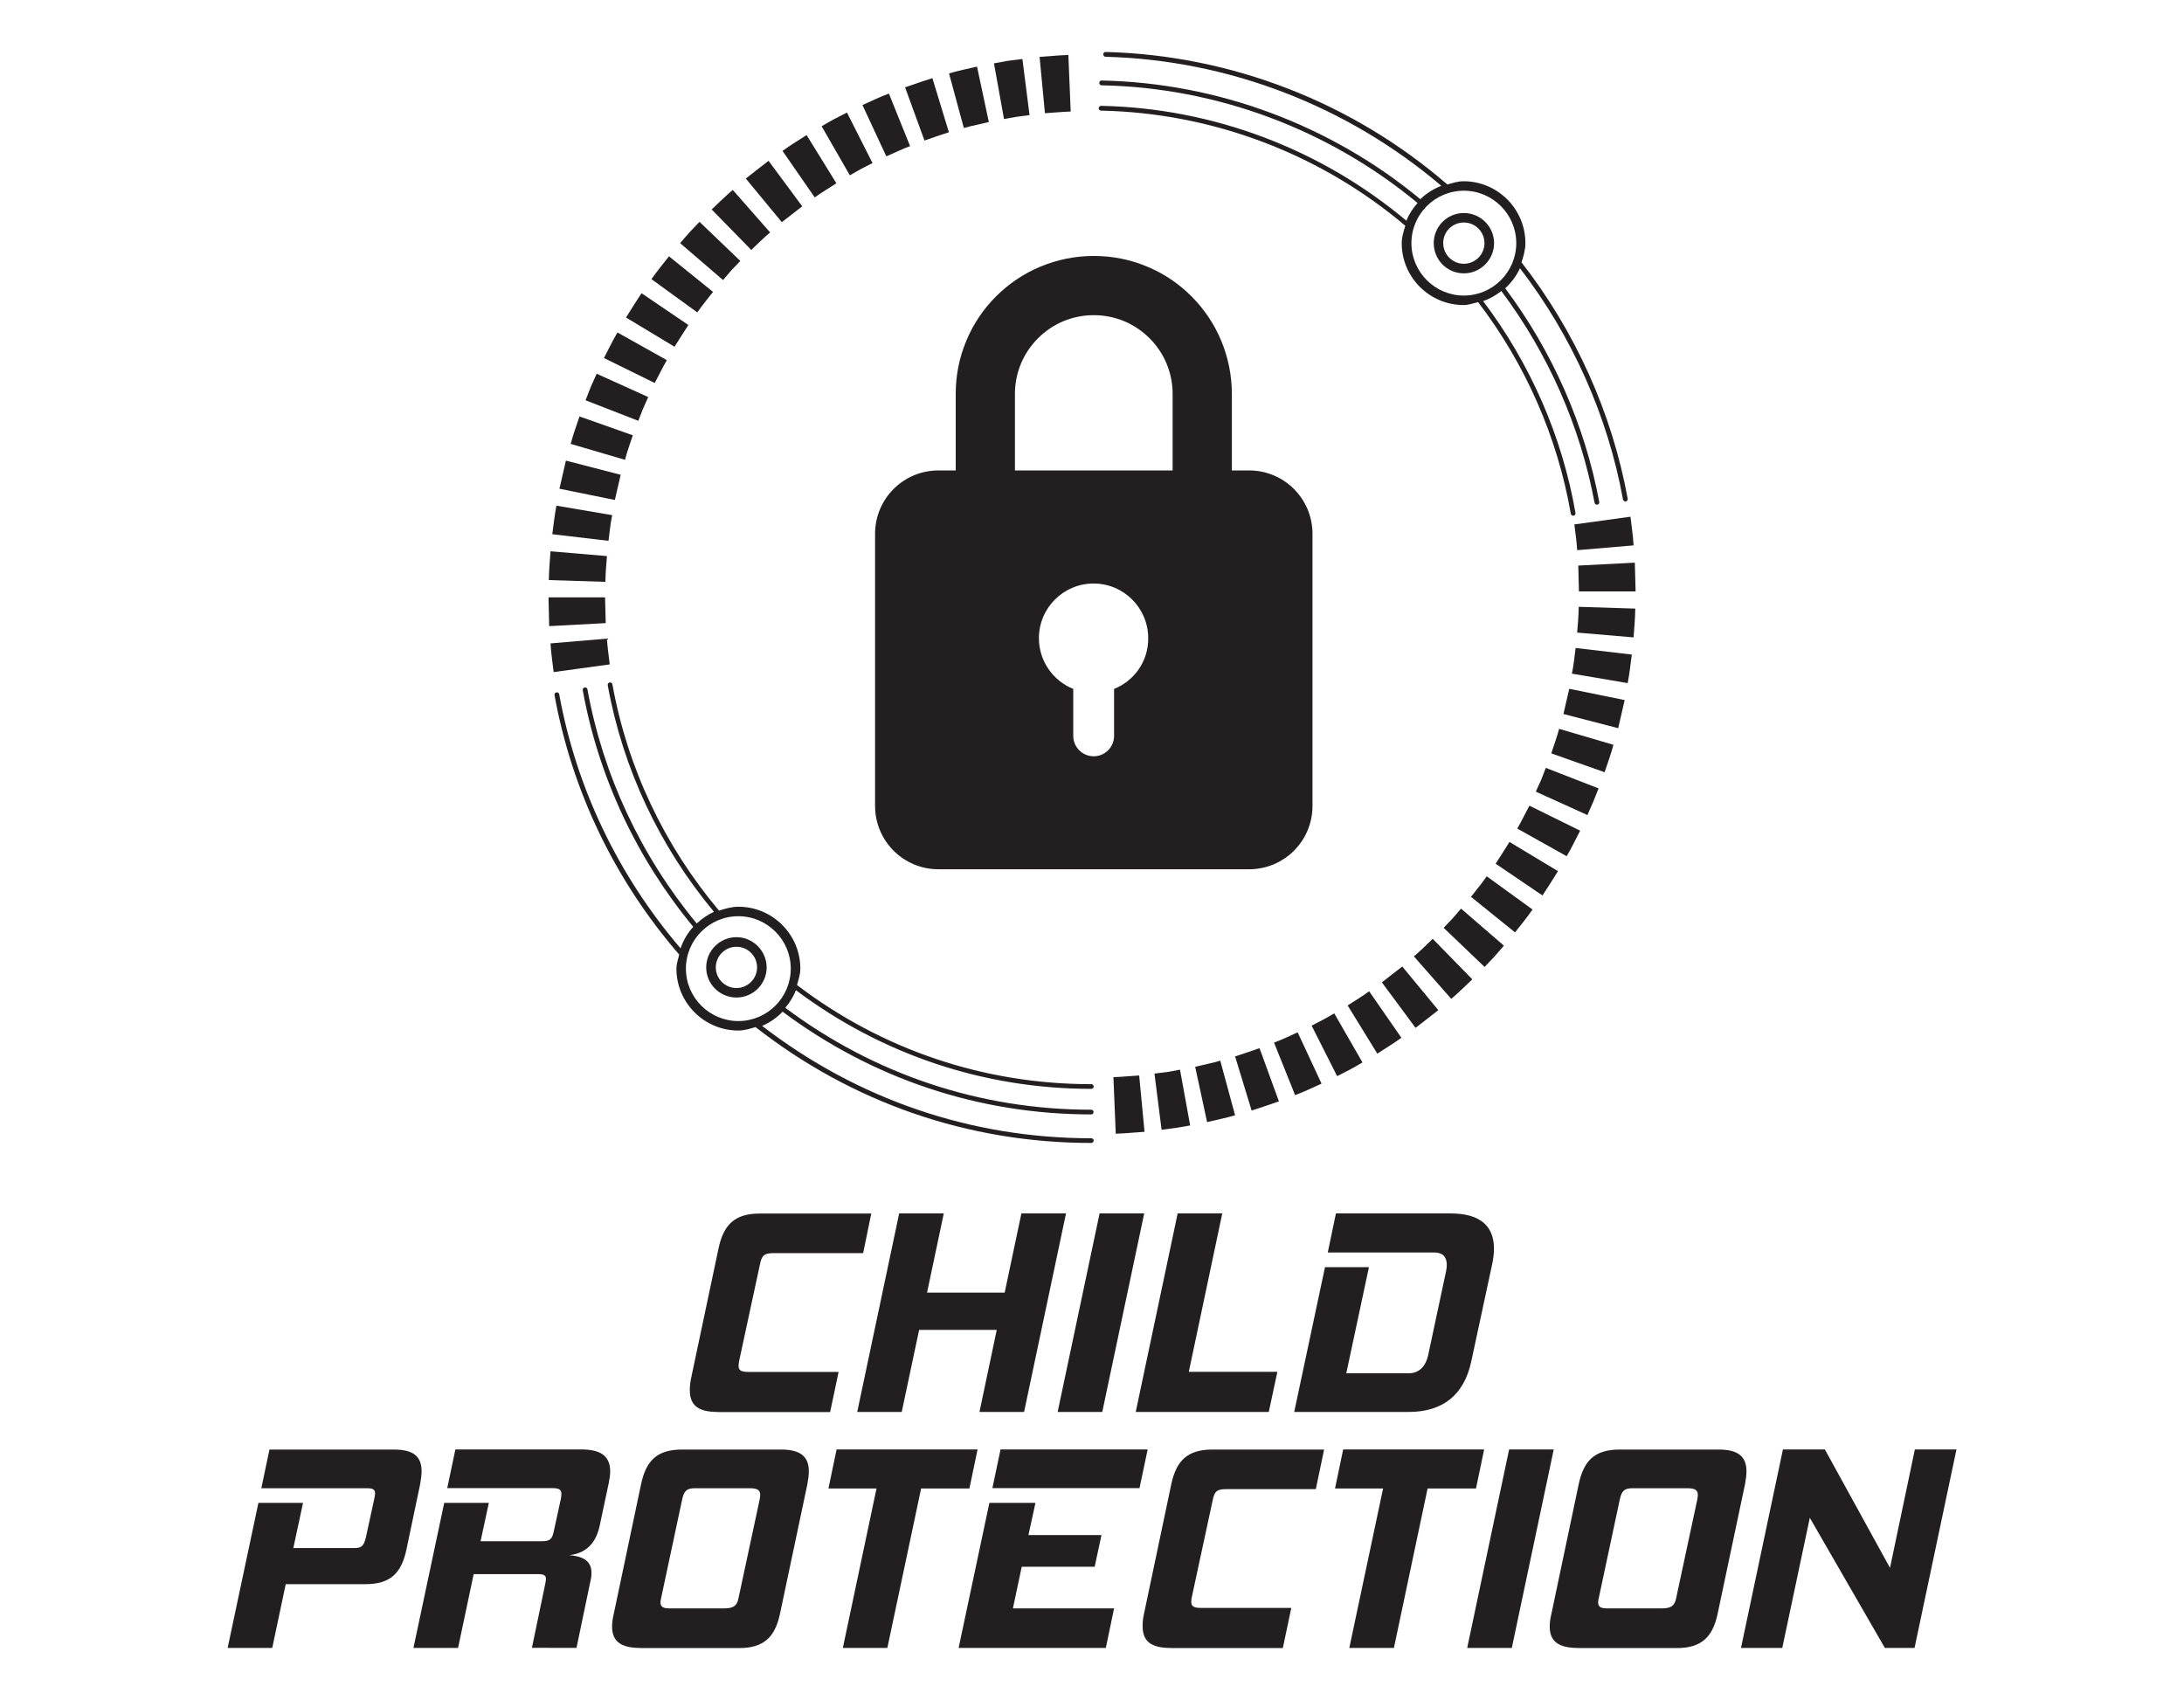 <svg xmlns="http://www.w3.org/2000/svg" xmlns:xlink="http://www.w3.org/1999/xlink" id="Layer_1" x="0px" y="0px" viewBox="0 0 195.82 152.42" style="enable-background:new 0 0 195.82 152.42;" xml:space="preserve"><style type="text/css">	.st0{fill:#231F20;}</style><g>	<g>		<path class="st0" d="M77.2,15.15l1.03-0.53l-2.29-4.53l-1.15,0.59c-0.38,0.2-0.75,0.42-1.12,0.64l2.53,4.4    C76.53,15.54,76.86,15.33,77.2,15.15z"></path>		<path class="st0" d="M81.6,13.1L79.7,8.39c-0.81,0.3-1.58,0.67-2.37,1.03l2.14,4.6C80.18,13.71,80.87,13.37,81.6,13.1z"></path>		<path class="st0" d="M85.08,11.86L83.6,7.01c-0.82,0.25-1.63,0.54-2.45,0.82l1.74,4.77C83.62,12.35,84.34,12.09,85.08,11.86z"></path>		<polygon class="st0" points="86.97,11.33 87.54,11.2 88.66,10.94 87.6,5.97 86.34,6.26 85.71,6.41 85.09,6.58 86.42,11.48   "></polygon>		<polygon class="st0" points="91.16,10.47 92.31,10.32 91.67,5.29 90.39,5.45 89.12,5.68 90.02,10.67   "></polygon>		<path class="st0" d="M96,10l-0.21-5.07c-0.86,0.02-1.72,0.12-2.58,0.17l0.48,5.05C94.46,10.11,95.23,10.02,96,10z"></path>		<path class="st0" d="M59.24,33.31c0.17-0.34,0.35-0.68,0.55-1.02l-4.43-2.48c-0.22,0.37-0.42,0.75-0.62,1.14l-0.59,1.15l4.55,2.24    L59.24,33.31z"></path>		<path class="st0" d="M61.72,29.14l-4.2-2.85c-0.47,0.72-0.94,1.44-1.39,2.18l4.35,2.62C60.88,30.44,61.31,29.79,61.72,29.14z"></path>		<path class="st0" d="M63.93,26.17l-3.95-3.19c-0.52,0.68-1.08,1.34-1.57,2.05l4.11,2.98C62.96,27.37,63.46,26.79,63.93,26.17z"></path>		<polygon class="st0" points="65.58,24.23 66.38,23.4 62.72,19.89 61.83,20.82 60.98,21.8 64.83,25.11   "></polygon>		<path class="st0" d="M69.05,20.84l-3.35-3.81c-0.66,0.55-1.27,1.17-1.89,1.75l3.55,3.63C67.92,21.88,68.46,21.33,69.05,20.84z"></path>		<path class="st0" d="M71.93,18.5l-3.02-4.08c-0.69,0.52-1.36,1.06-2.04,1.59l3.23,3.91C70.71,19.45,71.31,18.97,71.93,18.5z"></path>		<path class="st0" d="M74.99,16.43l-2.67-4.32c-0.72,0.47-1.46,0.91-2.16,1.42l2.89,4.17C73.68,17.24,74.35,16.86,74.99,16.43z"></path>		<path class="st0" d="M54.42,49.86l-5.06-0.43c-0.06,0.86-0.14,1.72-0.15,2.58l5.07,0.16C54.29,51.4,54.36,50.63,54.42,49.86z"></path>		<path class="st0" d="M54.89,46.19l-5-0.85c-0.17,0.85-0.25,1.7-0.37,2.56l5.04,0.59C54.66,47.71,54.73,46.94,54.89,46.19z"></path>		<path class="st0" d="M55.65,42.57l-4.91-1.27c-0.2,0.84-0.39,1.68-0.58,2.52l4.97,1.01L55.65,42.57z"></path>		<path class="st0" d="M56.74,39.03l-4.78-1.69c-0.27,0.82-0.58,1.63-0.79,2.46l4.87,1.43C56.22,40.49,56.5,39.77,56.74,39.03z"></path>		<polygon class="st0" points="57.65,36.66 58.12,35.6 53.5,33.51 52.97,34.69 52.5,35.89 57.23,37.73   "></polygon>		<path class="st0" d="M54.42,57.26l-5.06,0.43c0.05,0.86,0.18,1.71,0.28,2.57l5.03-0.69C54.58,58.79,54.46,58.03,54.42,57.26z"></path>		<polygon class="st0" points="54.25,53.56 49.18,53.56 49.24,56.14 54.31,55.87   "></polygon>		<path class="st0" d="M118.63,91.43l-1.03,0.53l2.29,4.53l1.15-0.59c0.38-0.2,0.75-0.42,1.12-0.64l-2.53-4.4    C119.3,91.05,118.97,91.25,118.63,91.43z"></path>		<path class="st0" d="M114.23,93.48l1.89,4.71c0.81-0.3,1.59-0.67,2.37-1.03l-2.14-4.6C115.65,92.88,114.95,93.22,114.23,93.48z"></path>		<path class="st0" d="M110.74,94.72l1.48,4.85c0.82-0.25,1.63-0.54,2.45-0.82l-1.74-4.77C112.21,94.23,111.48,94.49,110.74,94.72z"></path>		<polygon class="st0" points="108.85,95.26 108.29,95.39 107.16,95.65 108.23,100.61 109.49,100.32 110.12,100.17 110.74,100     109.41,95.1   "></polygon>		<polygon class="st0" points="104.66,96.12 103.51,96.26 104.15,101.3 105.43,101.13 106.71,100.91 105.8,95.91   "></polygon>		<path class="st0" d="M99.83,96.58l0.21,5.07c0.86-0.02,1.72-0.12,2.58-0.17l-0.48-5.05C101.37,96.47,100.6,96.56,99.83,96.58z"></path>		<path class="st0" d="M136.59,73.27c-0.17,0.34-0.35,0.68-0.55,1.02l4.43,2.48c0.22-0.37,0.42-0.75,0.62-1.14l0.59-1.15l-4.55-2.24    L136.59,73.27z"></path>		<path class="st0" d="M134.1,77.44l4.2,2.85c0.47-0.72,0.94-1.44,1.39-2.18l-4.35-2.62C134.94,76.15,134.52,76.79,134.1,77.44z"></path>		<path class="st0" d="M131.89,80.41l3.95,3.19c0.53-0.68,1.08-1.34,1.57-2.05l-4.11-2.98C132.87,79.21,132.36,79.8,131.89,80.41z"></path>		<polygon class="st0" points="130.24,82.35 129.44,83.19 133.11,86.7 134,85.76 134.84,84.79 131,81.47   "></polygon>		<path class="st0" d="M126.77,85.75l3.35,3.81c0.66-0.55,1.27-1.17,1.89-1.75l-3.55-3.63C127.9,84.7,127.37,85.26,126.77,85.75z"></path>		<path class="st0" d="M123.9,88.08l3.02,4.08c0.69-0.52,1.36-1.06,2.04-1.59l-3.23-3.91C125.11,87.13,124.51,87.62,123.9,88.08z"></path>		<path class="st0" d="M120.83,90.15l2.66,4.32c0.72-0.47,1.46-0.91,2.16-1.42l-2.89-4.17C122.14,89.34,121.47,89.73,120.83,90.15z"></path>		<path class="st0" d="M141.41,56.72l5.06,0.43c0.06-0.86,0.14-1.72,0.15-2.58l-5.07-0.16C141.54,55.19,141.47,55.95,141.41,56.72z"></path>		<path class="st0" d="M140.94,60.4l5,0.85c0.17-0.85,0.25-1.7,0.37-2.56l-5.04-0.59C141.17,58.87,141.1,59.64,140.94,60.4z"></path>		<path class="st0" d="M140.18,64.02l4.91,1.27c0.2-0.84,0.39-1.68,0.58-2.52l-4.97-1.01L140.18,64.02z"></path>		<path class="st0" d="M139.09,67.55l4.78,1.69c0.27-0.82,0.58-1.63,0.79-2.46l-4.87-1.43C139.6,66.1,139.32,66.82,139.09,67.55z"></path>		<polygon class="st0" points="138.18,69.93 137.7,70.98 142.33,73.08 142.85,71.89 143.33,70.69 138.6,68.85   "></polygon>		<path class="st0" d="M141.41,49.33l5.06-0.43c-0.05-0.86-0.18-1.71-0.28-2.57l-5.03,0.69C141.25,47.79,141.37,48.55,141.41,49.33z    "></path>		<polygon class="st0" points="141.57,53.03 146.65,53.03 146.58,50.45 141.51,50.71   "></polygon>		<path class="st0" d="M98.73,9.49c-0.12,0.01-0.21,0.09-0.22,0.21c0,0.12,0.09,0.22,0.21,0.22c9.99,0.2,19.66,3.87,27.28,10.32    c-0.15,0.51-0.32,1.01-0.32,1.56c0,3.06,2.49,5.55,5.55,5.55c0.46,0,0.87-0.16,1.3-0.26c4.24,5.55,7.12,12.1,8.31,18.97    c0.02,0.1,0.11,0.18,0.21,0.18c0.01,0,0.02,0,0.04,0c0.12-0.02,0.19-0.13,0.17-0.25c-1.19-6.86-4.06-13.41-8.28-18.99    c0.61-0.21,1.14-0.52,1.63-0.91c4.19,5.6,7.09,12.15,8.36,18.99c0.02,0.1,0.11,0.17,0.21,0.17c0.01,0,0.03,0,0.04,0    c0.12-0.02,0.19-0.13,0.17-0.25c-1.29-6.9-4.21-13.51-8.43-19.15c0.55-0.51,1.01-1.11,1.32-1.8c4.67,6.07,7.87,13.23,9.24,20.73    c0.02,0.1,0.11,0.18,0.21,0.18c0.01,0,0.02,0,0.04,0c0.12-0.02,0.19-0.13,0.17-0.25c-1.4-7.68-4.7-15-9.52-21.19    c0.18-0.55,0.35-1.11,0.35-1.72c0-3.06-2.49-5.55-5.55-5.55c-0.51,0-0.97,0.16-1.45,0.29C121.27,9.18,110.4,4.95,99.14,4.66    c-0.12-0.01-0.22,0.09-0.22,0.21c0,0.12,0.09,0.22,0.21,0.22c11.04,0.29,21.69,4.42,30.1,11.57c-0.7,0.28-1.34,0.67-1.88,1.2    c-8.03-6.64-18.15-10.43-28.58-10.64c0,0,0,0,0,0c-0.12,0-0.21,0.09-0.21,0.21c0,0.12,0.09,0.22,0.21,0.22    c10.34,0.2,20.37,3.96,28.33,10.55c-0.41,0.47-0.77,0.99-1,1.59C118.43,13.36,108.75,9.69,98.73,9.49z M131.25,17.1    c2.59,0,4.7,2.11,4.7,4.7c0,2.59-2.11,4.7-4.7,4.7c-2.59,0-4.7-2.11-4.7-4.7C126.55,19.21,128.66,17.1,131.25,17.1z"></path>		<path class="st0" d="M131.25,24.51c1.49,0,2.71-1.22,2.71-2.71s-1.22-2.7-2.71-2.7s-2.7,1.21-2.7,2.7S129.75,24.51,131.25,24.51z     M131.25,19.95c1.02,0,1.85,0.83,1.85,1.85c0,1.02-0.83,1.85-1.85,1.85c-1.02,0-1.85-0.83-1.85-1.85    C129.39,20.78,130.22,19.95,131.25,19.95z"></path>		<path class="st0" d="M97.85,97.63c0.12,0,0.21-0.09,0.21-0.21s-0.09-0.21-0.21-0.21c-9.63,0-18.75-3.08-26.39-8.89    c0.13-0.48,0.3-0.95,0.3-1.47c0-3.06-2.49-5.55-5.55-5.55c-0.62,0-1.19,0.17-1.74,0.35c-4.9-5.82-8.22-12.83-9.56-20.29    c-0.02-0.12-0.13-0.19-0.25-0.17c-0.11,0.02-0.19,0.13-0.17,0.25c1.35,7.47,4.65,14.47,9.53,20.32c-0.58,0.25-1.09,0.62-1.55,1.04    c-5-6.05-8.4-13.29-9.8-20.99c-0.02-0.12-0.13-0.19-0.25-0.17c-0.12,0.02-0.19,0.13-0.17,0.25c1.41,7.78,4.85,15.1,9.91,21.21    c-0.51,0.55-0.89,1.21-1.14,1.93c-5.58-6.52-9.35-14.37-10.88-22.78c-0.02-0.12-0.13-0.19-0.25-0.17    c-0.12,0.02-0.19,0.13-0.17,0.25c1.56,8.6,5.43,16.63,11.18,23.26c-0.1,0.42-0.25,0.81-0.25,1.26c0,3.06,2.49,5.55,5.55,5.55    c0.55,0,1.04-0.16,1.54-0.31c8.67,6.78,19.07,10.39,30.11,10.39c0.12,0,0.21-0.1,0.21-0.21c0-0.12-0.09-0.21-0.21-0.21    c-10.81,0-20.99-3.51-29.52-10.08c0.7-0.29,1.32-0.73,1.84-1.27c8.05,6.01,17.59,9.21,27.67,9.21c0.12,0,0.21-0.09,0.21-0.21    s-0.09-0.21-0.21-0.21c-10,0-19.46-3.18-27.43-9.14c0.4-0.48,0.73-0.99,0.95-1.58C79.05,94.55,88.2,97.63,97.85,97.63z     M66.2,91.55c-2.59,0-4.7-2.11-4.7-4.7c0-2.59,2.11-4.7,4.7-4.7c2.59,0,4.7,2.11,4.7,4.7C70.9,89.44,68.79,91.55,66.2,91.55z"></path>		<path class="st0" d="M66.03,84.03c-1.49,0-2.71,1.21-2.71,2.71c0,1.49,1.21,2.7,2.71,2.7c1.49,0,2.71-1.21,2.71-2.7    C68.73,85.25,67.52,84.03,66.03,84.03z M66.03,88.59c-1.02,0-1.85-0.83-1.85-1.85c0-1.02,0.83-1.85,1.85-1.85    c1.02,0,1.85,0.83,1.85,1.85C67.88,87.76,67.04,88.59,66.03,88.59z"></path>		<path class="st0" d="M112,42.18h-1.55v-6.85c0-1.67-0.33-3.29-0.97-4.82c-0.62-1.48-1.52-2.8-2.65-3.94    c-1.14-1.14-2.46-2.03-3.94-2.65c-1.53-0.65-3.15-0.97-4.82-0.97c-1.67,0-3.29,0.33-4.82,0.97c-1.48,0.62-2.8,1.52-3.94,2.65    c-1.14,1.14-2.03,2.46-2.65,3.94c-0.65,1.53-0.97,3.15-0.97,4.82v6.85h-1.55c-3.14,0-5.68,2.54-5.68,5.68v24.4    c0,3.14,2.54,5.68,5.68,5.68H112c3.14,0,5.68-2.54,5.68-5.68v-24.4C117.68,44.73,115.14,42.18,112,42.18z M99.89,61.77v4.21    c0,1.01-0.82,1.83-1.83,1.83c-1.01,0-1.83-0.82-1.83-1.83v-4.21c-1.8-0.72-3.08-2.49-3.08-4.55c0-2.71,2.2-4.9,4.9-4.9    c2.71,0,4.9,2.2,4.9,4.9C102.97,59.28,101.7,61.05,99.89,61.77z M105.13,42.18H91v-6.85c0-1.89,0.73-3.66,2.07-5s3.11-2.07,5-2.07    c1.89,0,3.66,0.73,5,2.07c1.33,1.33,2.07,3.11,2.07,5V42.18z"></path>	</g>	<g>		<g>			<path class="st0" d="M64.35,126.6c-1.79,0-2.5-0.63-2.5-1.95c0-0.34,0.03-0.71,0.13-1.15l2.45-11.59c0.45-2.1,1.45-3.1,3.68-3.1     h10.01l-0.73,3.55h-8.04c-0.84,0-1.05,0.21-1.21,1l-1.87,8.68c-0.02,0.16-0.05,0.29-0.05,0.42c0,0.4,0.21,0.55,0.87,0.55h8.1     l-0.76,3.6H64.35z"></path>			<path class="st0" d="M91.82,126.6h-4l1.55-7.36h-6.96l-1.56,7.36h-3.99l3.76-17.8h4l-1.5,7.1h6.96l1.5-7.1h4L91.82,126.6z"></path>			<path class="st0" d="M94.83,126.6l3.76-17.8h4l-3.76,17.8H94.83z"></path>			<path class="st0" d="M113.76,126.6h-11.93l3.76-17.8h4l-3,14.2h7.94L113.76,126.6z"></path>			<path class="st0" d="M116.04,126.6l2.76-12.98h3.94l-2.03,9.51h5.6c0.9,0,1.53-0.58,1.76-1.71l1.58-7.41     c0.05-0.21,0.07-0.42,0.07-0.6c0-0.74-0.39-1.11-1.13-1.11h-9.54l0.73-3.5h10.28c2.6,0,3.89,1.08,3.89,3.16     c0,0.42-0.05,0.89-0.16,1.39l-1.87,8.7c-0.63,2.97-2.5,4.55-5.63,4.55H116.04z"></path>		</g>		<g>			<path class="st0" d="M25.62,142.03l-1.21,5.73h-4l2.76-13.01h4l-0.87,4.05h5.49c0.66,0,0.84-0.21,1.03-1.02l0.76-3.5     c0.02-0.13,0.05-0.26,0.05-0.37c0-0.37-0.21-0.47-0.71-0.47h-9.49l0.73-3.47h11.14c1.79,0,2.5,0.63,2.5,1.95     c0,0.34-0.05,0.71-0.13,1.16l-1.23,5.86c-0.45,2.1-1.42,3.1-3.68,3.1H25.62z"></path>			<path class="st0" d="M47.69,147.76l1.21-5.81c0.03-0.16,0.05-0.29,0.05-0.39c0-0.32-0.21-0.42-0.73-0.42h-5.75l-1.4,6.62h-4     l2.76-13.01h4l-0.74,3.44h5.47c0.76,0,0.95-0.18,1.1-0.92l0.63-2.89c0.02-0.16,0.05-0.31,0.05-0.42c0-0.42-0.24-0.53-0.82-0.53     H40.1l0.73-3.47h11.3c1.81,0,2.58,0.66,2.58,1.97c0,0.32-0.05,0.66-0.13,1.05l-0.82,3.86c-0.4,1.81-1.5,2.47-2.73,2.6     c1.1,0.08,2,0.44,2,1.55c0,0.18,0,0.37-0.05,0.58l-1.29,6.18H47.69z"></path>			<path class="st0" d="M57.41,147.76c-1.79,0-2.53-0.63-2.53-1.92c0-0.34,0.05-0.74,0.16-1.18l2.44-11.59     c0.45-2.1,1.42-3.1,3.68-3.1h8.86c1.76,0,2.5,0.63,2.5,1.95c0,0.34-0.05,0.73-0.13,1.16l-2.45,11.59c-0.44,2.1-1.44,3.1-3.67,3.1     H57.41z M68.11,134.46c0.03-0.16,0.05-0.32,0.05-0.42c0-0.44-0.26-0.6-0.92-0.6h-4.97c-0.68,0-0.95,0.24-1.11,1.02l-1.89,8.86     c-0.03,0.13-0.05,0.26-0.05,0.34c0,0.39,0.21,0.55,0.76,0.55h4.97c0.84,0,1.13-0.26,1.26-0.89L68.11,134.46z"></path>			<path class="st0" d="M79.56,147.76h-3.99l3.02-14.3h-4.31l0.73-3.5h12.64l-0.73,3.5h-4.33L79.56,147.76z"></path>			<path class="st0" d="M85.95,147.76l2.76-13.01h4.13l-0.63,2.89h6.55l-0.61,2.84h-6.54l-0.79,3.73h9.07l-0.74,3.55H85.95z      M88.98,133.43l0.73-3.47h13.19l-0.73,3.47H88.98z"></path>			<path class="st0" d="M104.95,147.76c-1.79,0-2.5-0.63-2.5-1.95c0-0.34,0.02-0.71,0.13-1.15l2.44-11.59     c0.45-2.1,1.45-3.1,3.68-3.1h10.02l-0.74,3.55h-8.04c-0.84,0-1.05,0.21-1.21,1l-1.87,8.68c-0.03,0.16-0.05,0.29-0.05,0.42     c0,0.4,0.21,0.55,0.87,0.55h8.1l-0.76,3.6H104.95z"></path>			<path class="st0" d="M124.98,147.76h-4l3.03-14.3h-4.31l0.73-3.5h12.64l-0.73,3.5H128L124.98,147.76z"></path>			<path class="st0" d="M131.55,147.76l3.76-17.8h4l-3.76,17.8H131.55z"></path>			<path class="st0" d="M141.48,147.76c-1.79,0-2.53-0.63-2.53-1.92c0-0.34,0.05-0.74,0.16-1.18l2.44-11.59     c0.45-2.1,1.42-3.1,3.68-3.1h8.86c1.76,0,2.5,0.63,2.5,1.95c0,0.34-0.05,0.73-0.13,1.16l-2.45,11.59c-0.44,2.1-1.44,3.1-3.67,3.1     H141.48z M152.18,134.46c0.03-0.16,0.05-0.32,0.05-0.42c0-0.44-0.26-0.6-0.92-0.6h-4.97c-0.68,0-0.95,0.24-1.11,1.02l-1.89,8.86     c-0.03,0.13-0.05,0.26-0.05,0.34c0,0.39,0.21,0.55,0.76,0.55h4.97c0.84,0,1.13-0.26,1.26-0.89L152.18,134.46z"></path>			<path class="st0" d="M169,147.76l-6.73-11.67l-2.47,11.67h-3.7l3.76-17.8h3.76l5.84,10.62l2.23-10.62h3.73l-3.76,17.8H169z"></path>		</g>	</g></g></svg>
